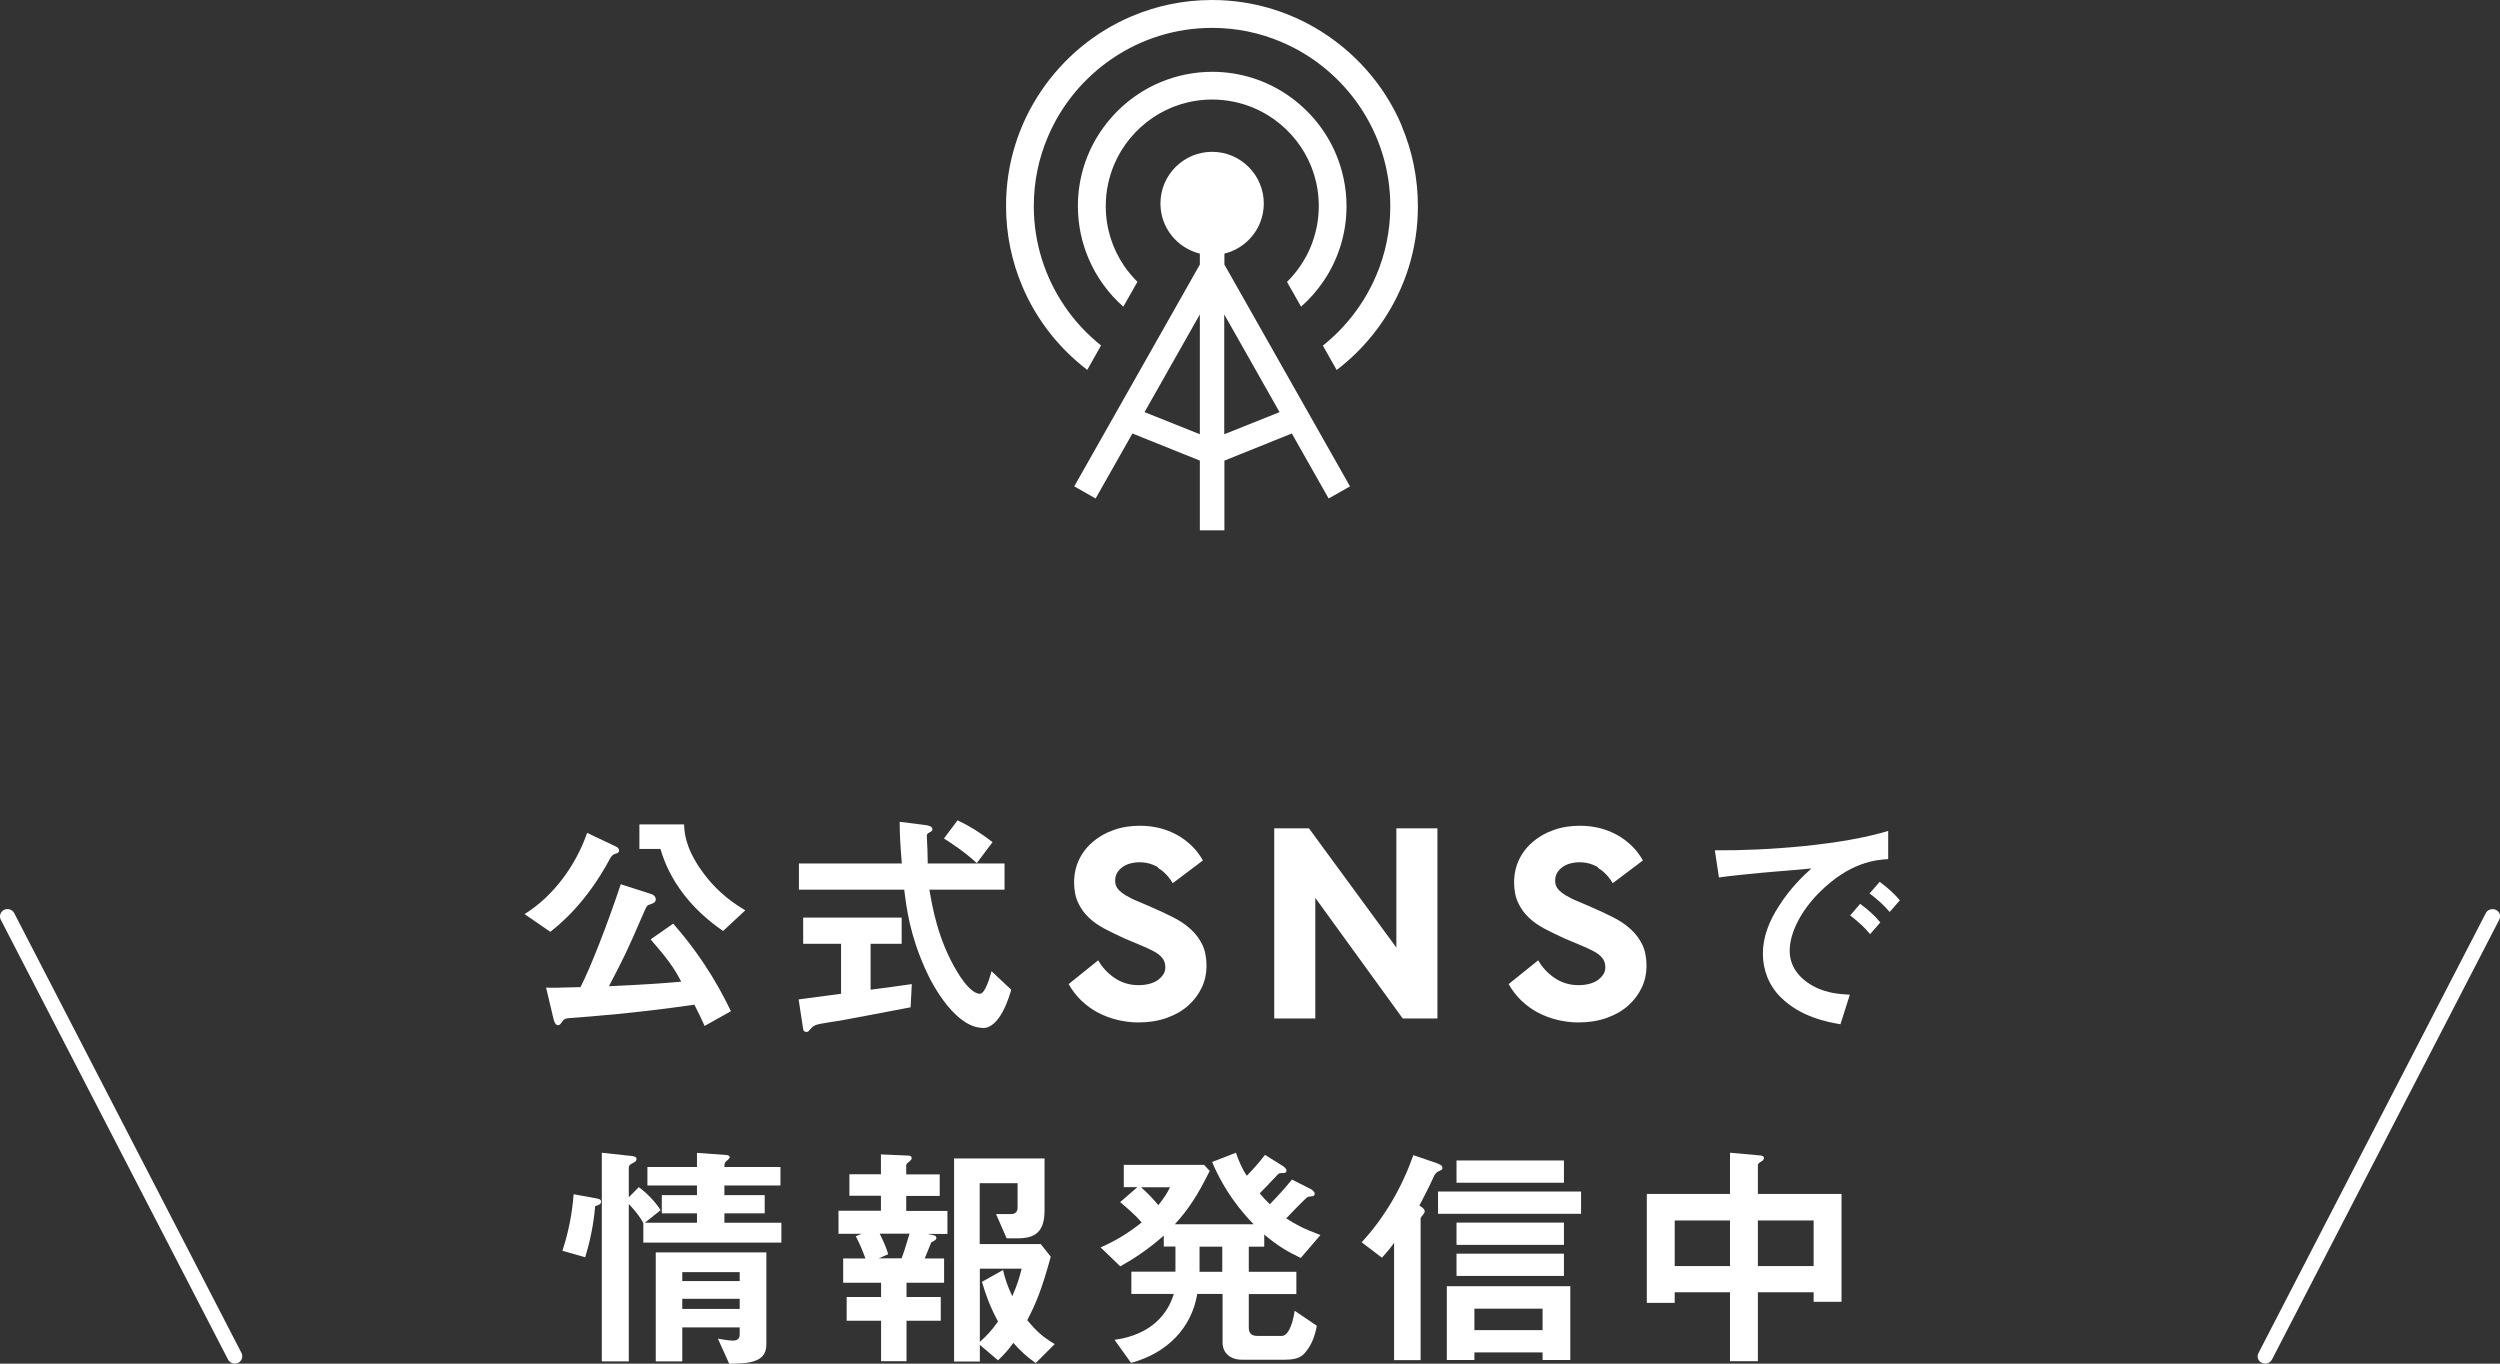 <?xml version="1.0" encoding="UTF-8"?><svg id="_レイヤー_2" xmlns="http://www.w3.org/2000/svg" viewBox="0 0 165 90"><rect x="0" y="0" width="165" height="90" fill="#333333" stroke="none"/><defs><style>.cls-1{fill:#fff;stroke-width:0px;}</style></defs><g id="_レイヤー_1-2"><path class="cls-1" d="m40.61,56.35q-.21.05-.35.32c-1.57,2.95-3.38,4.39-3.94,4.83l-1.7-1.17c1.94-1.2,3.41-3.27,4.13-5.36l1.92.91c.13.06.19.18.19.24,0,.16-.14.21-.26.22Zm5.89,11.35c-.24-.53-.38-.82-.67-1.39-3.89.56-6.82.78-8.2.88-.22.02-.37.03-.48.18-.19.26-.21.29-.32.29-.16,0-.24-.18-.29-.38l-.5-2.1c.35.02.54.02,2.27-.03.66-1.26,1.81-4.23,2.66-6.79l1.99.64c.21.06.32.21.32.34,0,.21-.11.26-.43.37-.16.05-.18.11-.4.61-1.07,2.47-1.2,2.74-2.26,4.77,2.83-.13,3.75-.21,4.77-.3-.46-.9-.96-1.58-2.02-2.79l1.49-1.04c2.22,2.53,3.3,4.74,3.81,5.78l-1.75.98Zm1.22-6.26c-2.14-1.46-3.54-3.36-4.13-5.41h-1.39v-1.62h2.95c.02.5.06,1.5,1.14,3.03,1.1,1.57,2.37,2.32,2.9,2.64l-1.46,1.36Z"/><path class="cls-1" d="m60.11,66.48c-1.39.27-4.64.88-4.66.88-.16.03-.94.14-1.12.18-.37.06-.59.11-.77.3-.21.24-.22.27-.34.27-.06,0-.19-.03-.21-.18l-.3-1.97c.88-.11,1.44-.19,2.8-.37v-3.3h-2.5v-1.73h6.5v1.73h-2.05v3.03c1.04-.13,1.38-.18,2.72-.37l-.08,1.52Zm4.77,1.36c-1.73,0-3.25-2.59-3.84-3.95-.99-2.24-1.2-3.89-1.36-5.17h-6.95v-1.73h6.79c-.1-1.28-.14-1.84-.14-2.75l1.44.18c.45.05.72.1.72.32,0,.08-.05.13-.18.19-.18.1-.19.16-.19.22.05.96.05,1.2.06,1.84h5.07v1.73h-4.96c.18,1.04.54,3.28,1.83,5.41.61,1.02,1.14,1.46,1.5,1.46s.67-1.12.77-1.49l1.3,1.22c-.13.48-.74,2.53-1.86,2.53Zm-.42-10.88c-.8-.75-1.68-1.31-2.16-1.62l.9-1.2c.8.38,1.52.83,2.31,1.44l-1.04,1.38Z"/><path class="cls-1" d="m76.43,57.24c-.37-.22-.78-.33-1.22-.33-.22,0-.43.03-.62.08-.19.05-.36.13-.51.24-.15.11-.26.23-.35.38-.09.15-.13.32-.13.52,0,.21.06.39.19.55.13.15.3.29.52.42.22.13.47.26.77.38.29.12.6.26.93.4.52.22.99.45,1.43.67.44.22.82.48,1.14.77.32.29.58.63.77,1.02.19.39.28.87.28,1.42,0,.49-.1.96-.31,1.41-.21.45-.5.84-.89,1.19-.39.35-.86.62-1.42.82-.56.2-1.19.3-1.89.3-.47,0-.93-.06-1.38-.17-.45-.11-.88-.27-1.28-.48-.4-.21-.76-.48-1.09-.79-.33-.32-.61-.68-.84-1.09l1.95-1.57c.27.47.63.86,1.09,1.17.46.31.98.47,1.57.47.27,0,.51-.03.73-.09.22-.06.4-.14.55-.25.15-.11.27-.23.36-.37.09-.14.13-.29.13-.46,0-.25-.06-.45-.19-.61-.12-.16-.3-.3-.53-.43-.23-.13-.51-.26-.85-.4-.34-.14-.73-.31-1.16-.49-.43-.2-.85-.4-1.25-.61-.4-.21-.75-.45-1.05-.73-.3-.28-.54-.61-.72-.99-.18-.38-.27-.84-.27-1.36s.11-1.04.33-1.5c.22-.46.53-.85.92-1.18.39-.33.84-.59,1.37-.77.53-.19,1.1-.28,1.73-.28.45,0,.87.05,1.28.15.41.1.78.25,1.14.44.35.19.67.43.97.71.29.28.55.61.76.99l-1.99,1.5c-.27-.45-.59-.78-.96-1Z"/><path class="cls-1" d="m94.87,54.67v12.55h-2.29l-5.77-7.96v7.96h-2.71v-12.55h2.29l5.77,7.87v-7.87h2.71Z"/><path class="cls-1" d="m105.47,57.24c-.37-.22-.78-.33-1.22-.33-.22,0-.43.03-.62.08-.19.05-.36.13-.51.24-.15.11-.26.23-.35.38-.09.15-.13.32-.13.52,0,.21.06.39.19.55.13.15.3.29.52.42.22.13.47.26.77.38.29.12.6.26.93.4.52.22.99.45,1.43.67.44.22.82.48,1.14.77.32.29.58.63.77,1.02.19.39.28.87.28,1.42,0,.49-.1.96-.31,1.41-.21.45-.5.84-.89,1.19-.39.35-.86.62-1.42.82-.56.2-1.19.3-1.89.3-.47,0-.93-.06-1.38-.17-.45-.11-.88-.27-1.28-.48-.4-.21-.76-.48-1.09-.79-.33-.32-.61-.68-.84-1.09l1.95-1.57c.27.47.63.86,1.09,1.17.46.31.98.47,1.57.47.27,0,.51-.03.73-.09.22-.06.4-.14.55-.25.15-.11.27-.23.36-.37.09-.14.13-.29.13-.46,0-.25-.06-.45-.19-.61-.12-.16-.3-.3-.53-.43-.23-.13-.51-.26-.85-.4-.34-.14-.73-.31-1.16-.49-.43-.2-.85-.4-1.25-.61-.4-.21-.75-.45-1.05-.73-.3-.28-.54-.61-.72-.99-.18-.38-.27-.84-.27-1.36s.11-1.04.33-1.5c.22-.46.53-.85.92-1.18.39-.33.84-.59,1.37-.77.53-.19,1.1-.28,1.73-.28.45,0,.87.05,1.28.15.41.1.78.25,1.14.44.35.19.67.43.97.71.29.28.55.61.76.99l-1.99,1.5c-.27-.45-.59-.78-.96-1Z"/><path class="cls-1" d="m120.07,58.91c-1.18,1.18-1.95,2.63-1.95,3.84,0,1.1.7,1.76,1.15,2.08,1.04.74,2.16.78,2.82.82l-.62,1.95c-.85-.14-2.64-.48-3.94-1.78-.77-.75-1.18-1.79-1.18-2.88s.4-2.14,1.09-3.19c.75-1.17,1.55-1.92,2.11-2.43-2.14.18-4.5.37-6.1.59l-.27-1.79c3.46.03,8.42-.35,11.44-1.28v1.86c-.75.05-2.51.16-4.55,2.21Zm3.35,2.74c-.35-.43-.69-.75-1.31-1.23l.66-.77c.53.4.93.74,1.33,1.23l-.67.77Zm1.3-1.46c-.42-.48-.8-.83-1.33-1.22l.67-.77c.67.5.99.83,1.33,1.22l-.67.77Z"/><path class="cls-1" d="m39.28,79.6c-.1,1.22-.34,2.34-.66,3.38l-1.5-.43c.59-1.78.7-3.25.74-3.73l1.49.27c.3.05.32.14.32.22,0,.18-.19.24-.38.29Zm3.18,2.42v-1.3c-.21-.37-.4-.66-.96-1.26v10.39h-1.78v-13.77l2.02.22c.11.02.27.05.27.19,0,.16-.13.21-.22.26-.13.06-.29.14-.29.32v1.95l.66-.67c.5.37,1.07.93,1.44,1.52l-1.04.83h3.44v-.62h-2.32v-1.2h2.32v-.64h-3.27v-1.22h3.27v-.93l1.95.14c.08,0,.21.06.21.13,0,.08-.06.13-.11.18-.21.16-.24.22-.24.48h3.7v1.22h-3.7v.64h2.66v1.2h-2.66v.62h3.76v1.31h-9.11Zm5.67,7.99l-.75-1.66c.61.11.86.13.98.13.35,0,.46-.16.46-.42v-.45h-3.79v2.24h-1.75v-7.19h7.3v6.07c0,1.18-1.1,1.26-2.45,1.28Zm.69-6.05h-3.79v.59h3.79v-.59Zm0,1.76h-3.79v.67h3.79v-.67Z"/><path class="cls-1" d="m61.1,81.42l.54.11c.1.02.16.08.16.18,0,.11-.1.16-.34.29-.21.54-.34.83-.43,1.06h1.28v1.6h-2.48v.94h2.26v1.57h-2.26v2.67h-1.68v-2.67h-2.27v-1.57h2.27v-.94h-2.5v-1.6h1.47c-.26-.7-.38-.96-.64-1.47l.4-.16h-1.54v-1.52h2.8v-.99h-2.08v-1.42h2.08v-1.31l1.84.08c.14,0,.19.1.19.16,0,.08-.05.14-.1.18-.16.13-.26.21-.26.29v.61h2.21v1.42h-2.21v.99h2.72v1.52h-1.46Zm-3.04,0c.32.64.46,1.01.56,1.36l-.62.27h1.5c.11-.26.22-.58.53-1.63h-1.97Zm10.31,8.55c-.66-.46-1.02-.82-1.49-1.34-.3.42-.51.67-1.01,1.15l-1.2-1.02v1.1h-1.7v-13.4h5.97v3.43c0,1.41-.61,1.84-1.78,1.84h-.72l-.7-1.6h.99c.26,0,.43-.14.43-.42v-1.62h-2.5v4.02h4.03l.66.83c-.58,2.14-.99,3.12-1.55,4.19.61.74,1.01,1.1,1.81,1.58l-1.25,1.25Zm-3.7-6.26v4.85c.46-.4.77-.74,1.2-1.34-.54-1.01-.8-1.73-1.06-2.62l1.39-.78c.14.61.29,1.04.61,1.73.3-.69.46-1.17.62-1.82h-2.77Z"/><path class="cls-1" d="m85.84,83.02c-.9-.43-1.52-.8-2.4-1.54v.8h-1.02v1.66h3.14v1.47h-3.14v2.22c0,.37.19.54.56.54h1.62c.37,0,.69-.61.85-1.66l1.46.99c-.11.61-.32,1.23-.72,1.71-.26.32-.53.53-1.39.53h-2.83c-.75,0-1.28-.42-1.28-1.14v-3.2h-1.67c-.38,2.26-2,3.91-4.37,4.55l-1.09-1.52c2.51-.35,3.54-1.79,3.91-3.03h-2.8v-1.47h2.91v-1.66h-.77v-.72c-.96.85-1.86,1.46-2.87,2.03l-1.3-1.25c.96-.43,1.78-.9,2.71-1.65-.53-.61-1.14-1.1-1.42-1.34l1.14-.99h-.9v-1.47h5.3l.37.4c-.82,1.66-1.41,2.54-2.3,3.52h5.2c-1.44-1.47-2.27-2.98-2.74-4.11l1.57-.61c.19.53.4,1.06.72,1.52.54-.56.83-.9,1.2-1.38l1.23.77s.19.14.19.27c0,.05-.03.16-.19.16-.27,0-.29,0-.4.11-.61.66-.9.94-1.18,1.23.24.29.37.43.67.72.59-.61.96-1.02,1.46-1.63l1.26.64s.24.14.24.29c0,.06-.03.14-.11.16-.05.02-.3.03-.35.06-.1.03-1.2,1.18-1.42,1.41.64.42,1.22.72,2.26,1.1l-1.28,1.49Zm-10.53-4.66c.51.46.78.75,1.14,1.18.38-.48.58-.78.77-1.18h-1.9Zm5.36,3.92h-1.5v1.66h1.5v-1.66Z"/><path class="cls-1" d="m95.04,77.26q-.29.11-.4.37c-.38.83-.45.94-.96,1.94.16.1.35.21.35.38,0,.06-.03.11-.08.18-.1.11-.19.24-.19.29v9.35h-1.75v-7.75c-.18.27-.32.45-.8.99l-1.34-1.02c1.52-1.65,2.66-3.62,3.41-5.75l1.58.54c.14.06.34.13.34.3,0,.1-.06.14-.16.18Zm-.13,2.85v-1.47h9.44v1.47h-9.44Zm6.9,9.65v-.5h-4.5v.5h-1.82v-4.87h8.15v4.87h-1.83Zm-5.68-11.7v-1.47h7.09v1.47h-7.09Zm0,4.1v-1.47h7.09v1.47h-7.09Zm0,2.05v-1.47h7.09v1.47h-7.09Zm5.68,2.16h-4.5v1.42h4.5v-1.42Z"/><path class="cls-1" d="m119.7,85.93v-.64h-3.68v4.55h-1.84v-4.55h-3.65v.7h-1.84v-7.19h5.49v-2.72l2,.18c.1.02.24.03.24.18,0,.11-.11.18-.18.22-.13.08-.22.14-.22.24v1.9h5.52v7.12h-1.84Zm-5.52-5.38h-3.65v3.01h3.65v-3.01Zm5.52,0h-3.68v3.01h3.68v-3.01Z"/><path class="cls-1" d="m84.94,18.6l.93,1.64c.56-.49,1.06-1.06,1.48-1.68.96-1.41,1.52-3.12,1.52-4.95,0-1.22-.25-2.39-.7-3.45-.67-1.59-1.8-2.94-3.21-3.9-1.41-.96-3.12-1.52-4.95-1.52-1.22,0-2.39.25-3.45.7-1.59.67-2.94,1.8-3.9,3.21-.96,1.41-1.52,3.12-1.52,4.95,0,1.22.25,2.39.7,3.45.52,1.23,1.31,2.32,2.3,3.19l.93-1.64c-.33-.33-.63-.68-.89-1.07-.76-1.12-1.2-2.47-1.2-3.93,0-.97.2-1.89.55-2.73.53-1.26,1.43-2.34,2.55-3.1,1.12-.76,2.47-1.2,3.93-1.2.97,0,1.89.2,2.73.55,1.26.53,2.34,1.43,3.1,2.55.76,1.12,1.2,2.47,1.2,3.93,0,.97-.2,1.89-.55,2.73-.36.85-.89,1.62-1.54,2.27Z"/><path class="cls-1" d="m92.52,8.31c-1.03-2.44-2.76-4.51-4.93-5.98-2.17-1.47-4.79-2.33-7.6-2.33-1.87,0-3.66.38-5.29,1.07-2.44,1.03-4.51,2.76-5.98,4.93-1.47,2.17-2.33,4.79-2.32,7.6,0,1.87.38,3.66,1.07,5.29.93,2.2,2.42,4.1,4.29,5.52l.91-1.61c-.94-.75-1.76-1.63-2.43-2.63-1.27-1.88-2.01-4.14-2.01-6.57,0-1.62.33-3.17.93-4.57.89-2.11,2.39-3.91,4.27-5.18,1.88-1.27,4.14-2.01,6.57-2.01,1.62,0,3.17.33,4.57.93,2.11.89,3.91,2.39,5.18,4.27,1.27,1.88,2.01,4.14,2.01,6.57,0,1.62-.33,3.17-.93,4.57-.77,1.82-1.99,3.41-3.52,4.63l.91,1.61c1.18-.9,2.21-1.99,3.04-3.22,1.47-2.17,2.33-4.79,2.32-7.6,0-1.87-.38-3.66-1.07-5.29Z"/><path class="cls-1" d="m80.81,16.74c1.49-.37,2.6-1.7,2.6-3.31,0-1.88-1.53-3.41-3.41-3.41s-3.41,1.53-3.41,3.41c0,1.61,1.11,2.94,2.6,3.31v.72l-8.29,14.64,1.41.8,2.43-4.29,4.45,1.79v4.6h1.62v-4.6l4.45-1.79,2.43,4.29,1.41-.8-8.29-14.64v-.72Zm-1.62,11.92l-3.65-1.46,3.65-6.45v7.91Zm5.26-1.46l-3.65,1.46v-7.91l3.65,6.45Z"/><path class="cls-1" d="m15.5,90c-.18,0-.36-.1-.45-.27L.05,60.7c-.12-.24-.02-.53.22-.65.25-.12.55-.02.67.22l15,29.03c.12.24.02.53-.22.65-.07.03-.15.05-.22.05Z"/><path class="cls-1" d="m149.5,90c-.08,0-.15-.02-.22-.05-.25-.12-.35-.41-.22-.65l15-29.03c.12-.24.42-.33.67-.22.25.12.35.41.22.65l-15,29.03c-.09.17-.26.27-.45.27Z"/></g></svg>